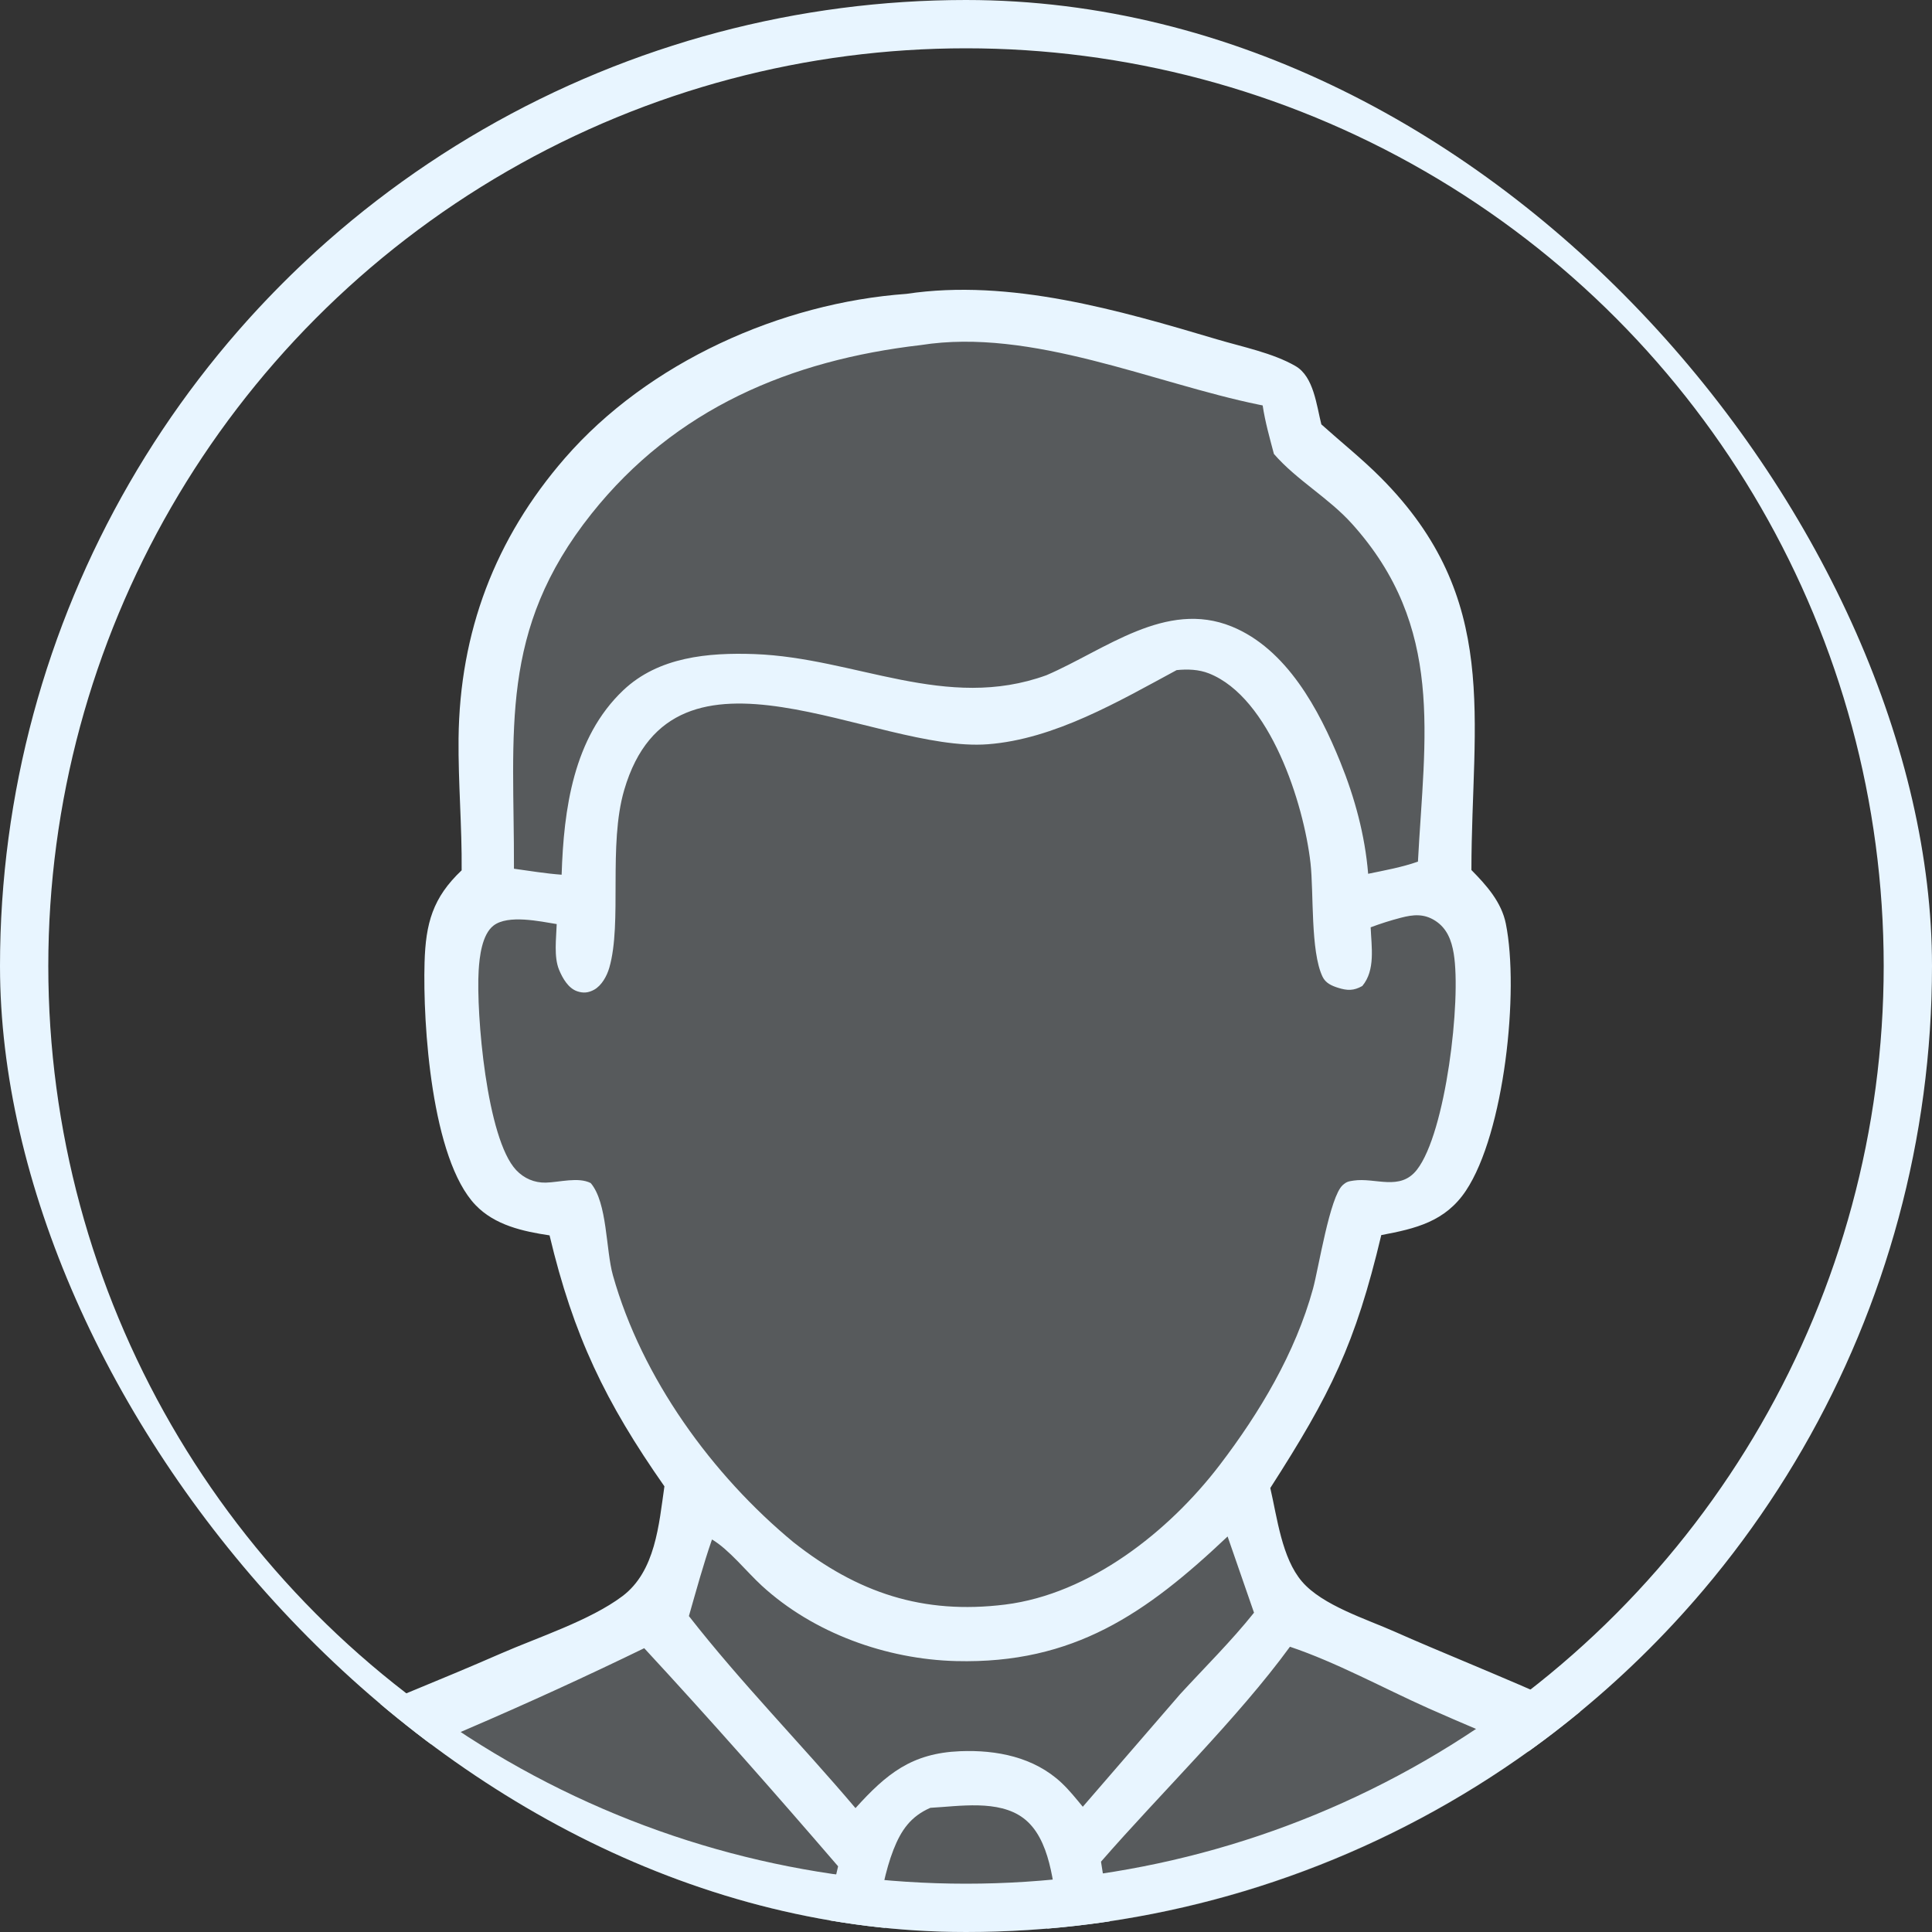 <svg width="40" height="40" viewBox="0 0 40 40" fill="none" xmlns="http://www.w3.org/2000/svg">
<rect x="0" y="0" width="40" height="40" fill="#333333" stroke="none"/>
<g clip-path="url(#clip0_4884_302771)">
<circle cx="20" cy="20" r="19.5" stroke="#E8F5FF"/>
<path d="M11.5 34.5L7 36.5L4 38.627L10.414 44.469L29.655 45L35 36.503L32.5 36L26.5 33L26.052 30.962L27 27.969C27 27.969 27.304 25.8 28 25C28.431 24.504 29.5 25 29.5 25C29.5 25 29.218 24.427 30 23.5C31.348 21.903 30.5 19.5 30.5 19.5L29.985 17.348L29.655 13.301L27.517 9.419L26.5 8L19.5 6.5C19.5 6.5 17.247 6.832 14.485 8.355C12.03 9.71 11.377 10.68 10.414 13.301C9.837 14.872 9.926 17.798 9.926 17.798C9.926 17.798 10.094 18.147 9.5 19C8.431 20.535 10 24.5 10 24.5L11.483 25.351L12.5 27.24L14.5 31L14.299 32.255L11.5 34.5Z" fill="#E8F5FF" fill-opacity="0.2"/>
<path d="M18.768 6.084C20.904 5.763 23.174 6.424 25.198 7.026C25.717 7.181 26.353 7.307 26.822 7.579C27.2 7.797 27.257 8.392 27.357 8.786C27.765 9.153 28.199 9.498 28.586 9.887C31.087 12.398 30.466 14.887 30.464 18.013C30.777 18.33 31.087 18.677 31.177 19.125C31.457 20.519 31.148 23.455 30.349 24.654C29.922 25.293 29.308 25.438 28.598 25.571C28.059 27.835 27.547 28.866 26.3 30.808C26.443 31.422 26.538 32.256 26.956 32.744C27.38 33.239 28.291 33.521 28.878 33.783C30.613 34.558 34.374 35.974 35.69 37.124C37.409 38.628 37.898 41.563 38.039 43.736C38.085 44.447 37.897 45.124 37.416 45.66C35.221 48.106 24.574 48.831 21.165 48.999C17.901 49.018 14.641 48.784 11.414 48.299C9.392 48.012 5.647 47.416 3.859 46.576C3.305 46.316 2.772 45.956 2.405 45.457C1.794 44.624 1.932 43.719 2.078 42.764C3.03 36.53 5.137 36.521 10.364 34.237C11.136 33.899 12.215 33.551 12.885 33.048C13.572 32.532 13.642 31.56 13.756 30.773C12.534 29.029 11.873 27.656 11.378 25.577C10.828 25.495 10.245 25.367 9.845 24.949C8.933 23.997 8.753 21.202 8.79 19.929C8.813 19.116 8.959 18.585 9.558 18.019C9.566 17.109 9.485 16.199 9.494 15.288C9.518 13.086 10.248 11.151 11.695 9.486C13.419 7.501 16.168 6.271 18.768 6.084ZM11.526 19.132C11.183 19.077 10.52 18.93 10.218 19.163C9.978 19.348 9.927 19.811 9.91 20.094C9.857 20.983 10.074 23.578 10.688 24.227C10.85 24.398 11.064 24.49 11.299 24.485C11.584 24.478 11.972 24.363 12.23 24.494C12.578 24.904 12.54 25.873 12.69 26.405C13.287 28.529 14.743 30.539 16.43 31.932C17.755 32.976 19.105 33.432 20.809 33.221C22.563 33.002 24.198 31.711 25.25 30.335C26.082 29.246 26.819 28.01 27.184 26.683C27.302 26.251 27.532 24.775 27.8 24.536C27.879 24.466 27.917 24.459 28.023 24.443C28.476 24.375 28.986 24.667 29.336 24.218C29.934 23.451 30.257 20.706 30.098 19.744C30.053 19.471 29.96 19.221 29.717 19.064C29.481 18.912 29.26 18.934 29.003 19.001C28.791 19.056 28.583 19.122 28.378 19.199C28.394 19.602 28.48 20.086 28.205 20.414C28.027 20.514 27.897 20.512 27.703 20.451C27.57 20.409 27.445 20.354 27.382 20.222C27.13 19.697 27.201 18.48 27.133 17.872C26.994 16.637 26.295 14.442 25.029 13.942C24.819 13.859 24.584 13.851 24.361 13.874C23.166 14.518 21.832 15.304 20.451 15.409C18.102 15.589 13.946 12.866 12.924 16.354C12.588 17.498 12.886 19.102 12.614 20.039C12.565 20.206 12.459 20.403 12.301 20.491C12.182 20.556 12.078 20.566 11.952 20.524C11.765 20.461 11.647 20.252 11.576 20.081C11.463 19.812 11.517 19.422 11.526 19.132ZM22.795 38.544C22.862 38.998 22.96 39.469 22.987 39.926C22.792 40.299 22.541 40.648 22.355 41.022C22.65 43.218 23.21 45.533 23.734 47.688C26.387 47.489 28.965 47.16 31.584 46.693C32.969 46.372 35.96 45.876 36.725 44.625C37.212 43.828 36.606 41.528 36.383 40.657C36.006 39.188 35.47 38.266 34.139 37.483C32.713 36.643 31.08 36.041 29.566 35.365C28.638 34.95 27.666 34.416 26.707 34.094C25.627 35.575 24.026 37.129 22.795 38.544ZM17.485 47.76C18.59 47.822 19.707 47.882 20.813 47.822C21.415 47.809 22.016 47.811 22.609 47.69C22.252 46.35 22.013 44.964 21.733 43.605C21.562 42.77 21.291 41.863 21.247 41.014C21.234 40.764 21.255 40.544 21.385 40.322C21.521 40.09 21.73 39.875 21.905 39.671C21.811 39.022 21.751 38.061 21.185 37.64C20.668 37.256 19.861 37.397 19.262 37.429C18.854 37.607 18.656 37.894 18.498 38.297C18.328 38.731 18.236 39.25 18.157 39.71C18.505 40.113 18.727 40.408 18.871 40.927C18.418 43.198 17.858 45.476 17.485 47.76ZM29.357 17.839C29.494 15.248 29.916 12.982 27.991 10.844C27.505 10.304 26.842 9.938 26.375 9.398C26.287 9.066 26.193 8.734 26.142 8.394L26.068 8.379C23.895 7.936 21.361 6.782 19.067 7.144C16.362 7.457 13.977 8.462 12.246 10.637C10.319 13.058 10.648 15.126 10.641 17.986C10.968 18.031 11.298 18.086 11.628 18.11C11.671 16.759 11.869 15.272 12.904 14.291C13.633 13.6 14.662 13.508 15.62 13.542C17.713 13.618 19.584 14.736 21.667 13.979C22.878 13.458 24.136 12.414 25.503 12.972C26.638 13.435 27.31 14.691 27.749 15.775C28.049 16.515 28.261 17.294 28.326 18.091C28.672 18.019 29.022 17.957 29.357 17.839ZM3.156 44.367C3.962 45.67 5.686 45.989 7.076 46.317C7.603 46.442 8.157 46.588 8.693 46.658C10.368 47.001 12.057 47.267 13.756 47.455C14.629 47.547 15.523 47.561 16.39 47.678C16.645 46.368 16.909 45.06 17.183 43.754C17.384 42.82 17.64 41.877 17.757 40.93C17.419 40.448 17.073 40.039 17.183 39.412C17.229 39.153 17.293 38.896 17.352 38.64C16.046 37.122 14.698 35.594 13.338 34.124C12.13 34.711 10.91 35.269 9.676 35.799C8.169 36.459 6.326 37.036 5.088 38.137C4.516 38.645 4.16 39.281 3.913 39.998C3.463 41.308 3.092 42.976 3.156 44.367ZM14.263 33.459C15.338 34.837 16.581 36.099 17.712 37.435C18.353 36.726 18.873 36.298 19.876 36.257C20.633 36.226 21.408 36.378 21.977 36.911C22.138 37.062 22.278 37.238 22.418 37.407L24.436 35.073C24.944 34.52 25.496 33.975 25.963 33.389L25.416 31.811C23.731 33.405 22.228 34.452 19.796 34.391C18.352 34.354 16.843 33.814 15.771 32.829C15.463 32.547 15.092 32.079 14.741 31.873C14.56 32.395 14.415 32.928 14.263 33.459Z" fill="#E8F5FF"/>
</g>
<defs>
<clipPath id="clip0_4884_302771">
<rect width="40" height="40" rx="20" fill="white"/>
</clipPath>
</defs>
</svg>
